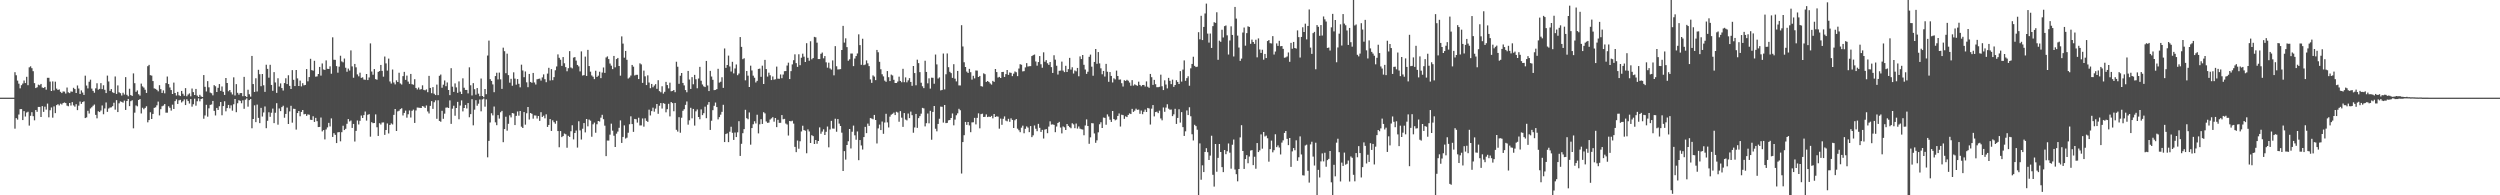 <svg xmlns="http://www.w3.org/2000/svg" width="1920" height="150"><path d="M0 75.000h1v1.000H0zM1 75.000h1v1.000H1zM2 75.000h1v1.000H2zM3 75.000h1v1.000H3zM4 75.000h1v1.000H4zM5 75.000h1v1.000H5zM6 75.000h1v1.000H6zM7 75.000h1v1.000H7zM8 75.000h1v1.000H8zM9 75.000h1v1.000H9zM10 75.000h1v1.000H10zM11 55.441h1v43.364H11zM12 57.789h1v32.930H12zM13 61.890h1v29.987H13zM14 64.279h1v23.683H14zM15 67.831h1v15.999H15zM16 65.453h1v18.299H16zM17 64.170h1v28.066H17zM18 61.838h1v23.494H18zM19 63.811h1v25.690H19zM20 58.999h1v27.424H20zM21 65.422h1v20.371H21zM22 51.699h1v44.785H22zM23 50.964h1v37.980H23zM24 52.367h1v33.797H24zM25 54.684h1v34.543H25zM26 63.846h1v28.593H26zM27 67.630h1v16.830H27zM28 67.040h1v18.800H28zM29 65.006h1v17.130H29zM30 65.498h1v16.615H30zM31 64.442h1v25.431H31zM32 67.226h1v14.283H32zM33 67.608h1v18.296H33zM34 66.786h1v15.132H34zM35 68.861h1v15.310H35zM36 59.771h1v19.774H36zM37 59.769h1v30.320H37zM38 62.672h1v22.023H38zM39 69.884h1v12.674H39zM40 62.506h1v27.886H40zM41 69.406h1v12.319H41zM42 62.730h1v24.160H42zM43 68.027h1v12.702H43zM44 69.047h1v10.965H44zM45 68.649h1v12.362H45zM46 70.514h1v9.105H46zM47 71.493h1v8.809H47zM48 70.265h1v8.871H48zM49 70.334h1v8.379H49zM50 71.816h1v7.359H50zM51 67.228h1v13.925H51zM52 70.923h1v10.702H52zM53 71.533h1v7.579H53zM54 70.260h1v10.784H54zM55 70.467h1v7.985H55zM56 67.429h1v13.536H56zM57 68.420h1v13.519H57zM58 71.444h1v8.556H58zM59 65.628h1v18.952H59zM60 67.998h1v13.146H60zM61 72.144h1v5.813H61zM62 69.444h1v10.305H62zM63 71.086h1v7.290H63zM64 72.894h1v4.906H64zM65 58.127h1v32.544H65zM66 65.670h1v24.485H66zM67 67.894h1v17.197H67zM68 62.791h1v24.383H68zM69 61.161h1v22.150H69zM70 68.037h1v14.360H70zM71 69.800h1v11.396H71zM72 71.202h1v9.063H72zM73 67.820h1v20.417H73zM74 63.967h1v26.889H74zM75 68.878h1v16.560H75zM76 68.245h1v17.815H76zM77 63.843h1v21.049H77zM78 68.452h1v12.524H78zM79 65.467h1v22.305H79zM80 68.980h1v14.297H80zM81 71.459h1v7.251H81zM82 58.037h1v27.861H82zM83 62.565h1v20.766H83zM84 69.809h1v12.846H84zM85 68.418h1v14.030H85zM86 70.843h1v10.720H86zM87 71.451h1v7.444H87zM88 58.742h1v25.469H88zM89 72.141h1v4.778H89zM90 65.566h1v20.497H90zM91 70.901h1v8.453H91zM92 71.579h1v6.302H92zM93 73.388h1v4.827H93zM94 71.221h1v7.630H94zM95 72.576h1v4.689H95zM96 59.221h1v25.217H96zM97 72.822h1v4.724H97zM98 73.928h1v2.065H98zM99 68.155h1v13.334H99zM100 73.008h1v4.714H100zM101 73.675h1v3.347H101zM102 56.390h1v42.148H102zM103 63.913h1v22.630H103zM104 70.508h1v10.470H104zM105 69.415h1v12.233H105zM106 72.384h1v4.419H106zM107 73.408h1v2.662H107zM108 64.187h1v22.943H108zM109 66.329h1v16.426H109zM110 67.276h1v16.663H110zM111 68.899h1v13.949H111zM112 71.367h1v10.260H112zM113 50.848h1v43.088H113zM114 49.814h1v42.379H114zM115 57.743h1v28.469H115zM116 58.056h1v33.335H116zM117 62.242h1v25.257H117zM118 67.871h1v14.962H118zM119 68.247h1v14.180H119zM120 69.002h1v11.869H120zM121 70.140h1v7.907H121zM122 65.419h1v23.184H122zM123 68.457h1v15.409H123zM124 71.369h1v10.225H124zM125 69.439h1v11.678H125zM126 71.702h1v8.217H126zM127 63.840h1v22.703H127zM128 58.798h1v27.713H128zM129 64.575h1v17.025H129zM130 67.153h1v15.650H130zM131 69.181h1v15.754H131zM132 72.186h1v8.206H132zM133 63.413h1v20.276H133zM134 71.414h1v6.240H134zM135 73.360h1v2.946H135zM136 70.568h1v9.243H136zM137 73.171h1v3.877H137zM138 73.771h1v2.875H138zM139 69.824h1v8.853H139zM140 71.989h1v5.765H140zM141 73.547h1v2.794H141zM142 67.710h1v12.993H142zM143 73.908h1v2.339H143zM144 72.611h1v5.025H144zM145 71.705h1v7.822H145zM146 73.994h1v2.111H146zM147 68.003h1v13.916H147zM148 70.768h1v9.305H148zM149 72.966h1v2.831H149zM150 68.282h1v12.867H150zM151 73.446h1v4.305H151zM152 74.508h1v1.000H152zM153 72.801h1v5.004H153zM154 74.083h1v1.952H154zM155 74.490h1v1.072H155zM156 57.641h1v33.542H156zM157 66.686h1v21.968H157zM158 70.270h1v10.194H158zM159 62.318h1v27.266H159zM160 67.087h1v16.089H160zM161 71.095h1v9.465H161zM162 71.616h1v8.595H162zM163 73.197h1v4.314H163zM164 65.359h1v19.792H164zM165 66.238h1v22.457H165zM166 70.647h1v12.243H166zM167 67.408h1v16.997H167zM168 64.558h1v17.065H168zM169 69.780h1v8.564H169zM170 66.382h1v22.154H170zM171 70.520h1v10.942H171zM172 72.899h1v4.877H172zM173 59.916h1v25.562H173zM174 63.755h1v19.222H174zM175 70.111h1v10.492H175zM176 69.128h1v14.075H176zM177 70.892h1v10.023H177zM178 72.566h1v12.431H178zM179 59.404h1v20.692H179zM180 73.296h1v2.740H180zM181 64.619h1v21.525H181zM182 71.263h1v8.057H182zM183 72.724h1v4.233H183zM184 71.456h1v6.034H184zM185 71.477h1v7.832H185zM186 73.878h1v3.161H186zM187 59.057h1v24.480H187zM188 73.768h1v2.764H188zM189 74.563h1v1.000H189zM190 68.914h1v12.997H190zM191 72.378h1v4.520H191zM192 74.179h1v1.921H192zM193 42.978h1v55.514H193zM194 64.574h1v26.806H194zM195 70.614h1v10.258H195zM196 60.090h1v33.721H196zM197 70.245h1v10.111H197zM198 53.628h1v36.913H198zM199 56.983h1v37.607H199zM200 66.218h1v16.613H200zM201 56.825h1v32.656H201zM202 65.483h1v20.915H202zM203 70.570h1v11.216H203zM204 49.736h1v48.700H204zM205 52.887h1v39.864H205zM206 59.628h1v26.599H206zM207 49.754h1v39.965H207zM208 65.254h1v21.302H208zM209 69.715h1v13.695H209zM210 55.403h1v39.160H210zM211 63.353h1v23.209H211zM212 71.337h1v7.930H212zM213 60.121h1v35.631H213zM214 66.477h1v16.823H214zM215 64.047h1v21.314H215zM216 67.658h1v14.609H216zM217 69.546h1v11.640H217zM218 63.793h1v26.627H218zM219 60.109h1v27.413H219zM220 64.586h1v18.028H220zM221 57.807h1v37.409H221zM222 65.932h1v19.614H222zM223 68.362h1v12.918H223zM224 53.870h1v40.351H224zM225 61.293h1v22.231H225zM226 66.105h1v17.547H226zM227 53.752h1v45.777H227zM228 60.219h1v26.629H228zM229 66.045h1v19.205H229zM230 61.879h1v27.425H230zM231 66.363h1v19.596H231zM232 63.874h1v20.598H232zM233 65.539h1v22.266H233zM234 65.206h1v22.320H234zM235 53.041h1v35.940H235zM236 62.485h1v25.379H236zM237 59.174h1v28.963H237zM238 45.184h1v46.747H238zM239 53.880h1v38.262H239zM240 54.289h1v34.995H240zM241 46.679h1v46.948H241zM242 58.873h1v31.639H242zM243 58.655h1v34.414H243zM244 56.839h1v40.765H244zM245 51.392h1v46.086H245zM246 58.052h1v32.228H246zM247 48.754h1v52.163H247zM248 53.333h1v46.546H248zM249 53.698h1v53.383H249zM250 46.390h1v53.065H250zM251 52.852h1v45.003H251zM252 52.973h1v41.389H252zM253 50.925h1v46.213H253zM254 56.640h1v34.308H254zM255 28.656h1v76.484H255zM256 45.869h1v56.442H256zM257 45.976h1v57.619H257zM258 50.791h1v59.086H258zM259 55.819h1v45.809H259zM260 51.183h1v50.260H260zM261 42.810h1v65.725H261zM262 47.131h1v54.411H262zM263 47.896h1v48.685H263zM264 44.939h1v54.975H264zM265 52.026h1v46.873H265zM266 55.094h1v39.981H266zM267 52.699h1v38.734H267zM268 54.162h1v39.130H268zM269 38.698h1v53.891H269zM270 50.999h1v47.255H270zM271 59.725h1v35.456H271zM272 49.077h1v59.625H272zM273 51.727h1v48.777H273zM274 57.156h1v35.367H274zM275 58.628h1v36.948H275zM276 55.797h1v36.983H276zM277 59.822h1v28.933H277zM278 59.399h1v31.237H278zM279 61.070h1v27.357H279zM280 61.311h1v24.344H280zM281 56.847h1v35.793H281zM282 61.511h1v26.631H282zM283 59.489h1v28.145H283zM284 33.316h1v71.629H284zM285 54.963h1v38.895H285zM286 57.403h1v37.239H286zM287 53.043h1v41.434H287zM288 60.787h1v27.051H288zM289 61.258h1v36.467H289zM290 55.206h1v49.214H290zM291 54.556h1v40.073H291zM292 49.872h1v45.777H292zM293 54.432h1v39.661H293zM294 58.905h1v35.097H294zM295 43.403h1v60.192H295zM296 48.697h1v51.128H296zM297 54.197h1v40.627H297zM298 45.009h1v57.472H298zM299 62.561h1v33.461H299zM300 64.149h1v30.599H300zM301 53.375h1v42.207H301zM302 63.319h1v24.885H302zM303 64.815h1v18.877H303zM304 61.710h1v38.918H304zM305 63.000h1v22.548H305zM306 55.847h1v29.188H306zM307 64.118h1v19.688H307zM308 64.914h1v18.215H308zM309 58.468h1v30.203H309zM310 55.173h1v31.584H310zM311 61.315h1v23.642H311zM312 58.064h1v32.324H312zM313 62.650h1v25.096H313zM314 64.406h1v20.452H314zM315 56.770h1v33.491H315zM316 64.648h1v20.448H316zM317 65.084h1v19.082H317zM318 60.826h1v33.609H318zM319 67.554h1v17.291H319zM320 68.686h1v13.916H320zM321 67.227h1v15.454H321zM322 68.818h1v14.039H322zM323 68.430h1v14.529H323zM324 65.548h1v15.911H324zM325 69.043h1v12.808H325zM326 69.372h1v13.535H326zM327 68.659h1v12.356H327zM328 70.799h1v14.800H328zM329 58.256h1v28.883H329zM330 67.545h1v13.747H330zM331 71.571h1v6.082H331zM332 66.902h1v16.730H332zM333 71.995h1v6.532H333zM334 73.004h1v4.049H334zM335 64.959h1v26.302H335zM336 73.069h1v3.914H336zM337 58.205h1v34.651H337zM338 57.241h1v36.231H338zM339 67.362h1v17.714H339zM340 65.019h1v26.214H340zM341 61.796h1v25.494H341zM342 66.176h1v16.530H342zM343 63.352h1v19.110H343zM344 69.130h1v13.839H344zM345 73.070h1v4.043H345zM346 52.373h1v42.766H346zM347 66.550h1v16.913H347zM348 70.570h1v10.620H348zM349 64.072h1v24.806H349zM350 67.107h1v15.829H350zM351 71.283h1v6.973H351zM352 62.518h1v29.091H352zM353 70.425h1v10.630H353zM354 72.204h1v4.906H354zM355 60.150h1v25.381H355zM356 67.376h1v15.577H356zM357 69.050h1v11.558H357zM358 69.057h1v14.245H358zM359 71.748h1v7.425H359zM360 51.688h1v38.350H360zM361 65.481h1v22.148H361zM362 73.302h1v2.865H362zM363 63.861h1v32.399H363zM364 68.501h1v15.705H364zM365 72.723h1v4.235H365zM366 67.620h1v13.569H366zM367 71.916h1v7.678H367zM368 73.877h1v2.554H368zM369 60.296h1v25.231H369zM370 73.716h1v2.600H370zM371 74.664h1v1.000H371zM372 68.341h1v13.586H372zM373 72.323h1v4.034H373zM374 42.632h1v78.186H374zM375 31.169h1v76.998H375zM376 60.816h1v33.246H376zM377 62.134h1v24.865H377zM378 64.803h1v23.814H378zM379 70.803h1v10.992H379zM380 58.419h1v35.528H380zM381 55.872h1v40.272H381zM382 60.986h1v27.442H382zM383 55.742h1v35.353H383zM384 60.914h1v25.327H384zM385 68.259h1v16.885H385zM386 36.606h1v72.623H386zM387 39.319h1v59.810H387zM388 56.231h1v33.442H388zM389 41.242h1v59.104H389zM390 57.697h1v37.379H390zM391 63.490h1v25.069H391zM392 60.526h1v29.619H392zM393 65.858h1v20.927H393zM394 55.561h1v31.559H394zM395 60.354h1v35.709H395zM396 65.037h1v23.948H396zM397 60.746h1v24.856H397zM398 64.357h1v24.456H398zM399 67.077h1v18.150H399zM400 49.674h1v47.618H400zM401 54.110h1v44.190H401zM402 59.312h1v26.774H402zM403 54.868h1v40.871H403zM404 63.240h1v23.766H404zM405 66.983h1v15.206H405zM406 56.761h1v35.030H406zM407 62.927h1v23.855H407zM408 63.595h1v23.802H408zM409 56.001h1v35.152H409zM410 63.311h1v25.324H410zM411 64.944h1v23.776H411zM412 60.875h1v30.152H412zM413 60.553h1v28.531H413zM414 60.364h1v32.474H414zM415 61.880h1v24.300H415zM416 59.457h1v30.361H416zM417 57.128h1v31.715H417zM418 60.824h1v30.063H418zM419 63.144h1v24.686H419zM420 56.536h1v40.974H420zM421 52.065h1v43.895H421zM422 61.807h1v29.650H422zM423 53.115h1v47.431H423zM424 61.603h1v30.794H424zM425 59.217h1v34.639H425zM426 53.940h1v41.104H426zM427 51.040h1v41.740H427zM428 41.778h1v58.873H428zM429 44.376h1v68.709H429zM430 45.860h1v54.823H430zM431 50.582h1v54.733H431zM432 43.832h1v60.657H432zM433 48.565h1v54.007H433zM434 51.562h1v51.548H434zM435 54.726h1v58.734H435zM436 52.400h1v51.890H436zM437 39.255h1v65.922H437zM438 51.793h1v49.027H438zM439 52.525h1v43.692H439zM440 44.215h1v62.847H440zM441 43.803h1v58.333H441zM442 46.529h1v53.732H442zM443 49.877h1v63.468H443zM444 51.011h1v42.146H444zM445 54.819h1v45.303H445zM446 39.481h1v67.693H446zM447 57.991h1v40.853H447zM448 57.714h1v36.821H448zM449 43.462h1v58.237H449zM450 58.317h1v33.085H450zM451 38.308h1v58.706H451zM452 50.755h1v41.076H452zM453 55.050h1v37.621H453zM454 57.942h1v47.079H454zM455 58.921h1v36.545H455zM456 60.764h1v33.418H456zM457 54.327h1v47.621H457zM458 59.091h1v36.359H458zM459 58.103h1v34.838H459zM460 55.100h1v38.258H460zM461 60.030h1v30.320H461zM462 55.709h1v32.434H462zM463 51.831h1v39.730H463zM464 55.957h1v40.540H464zM465 44.145h1v75.787H465zM466 43.320h1v64.585H466zM467 45.384h1v62.615H467zM468 48.789h1v54.634H468zM469 50.416h1v44.544H469zM470 53.103h1v47.266H470zM471 42.967h1v61.259H471zM472 51.707h1v61.206H472zM473 45.350h1v57.281H473zM474 44.468h1v56.612H474zM475 50.706h1v47.452H475zM476 58.104h1v34.382H476zM477 27.946h1v81.839H477zM478 33.487h1v71.682H478zM479 44.304h1v52.009H479zM480 39.139h1v67.278H480zM481 45.938h1v59.792H481zM482 60.334h1v41.586H482zM483 59.473h1v35.954H483zM484 58.006h1v31.318H484zM485 49.856h1v45.423H485zM486 51.220h1v50.038H486zM487 57.948h1v33.409H487zM488 57.459h1v34.158H488zM489 57.425h1v36.739H489zM490 60.732h1v29.671H490zM491 48.658h1v47.701H491zM492 49.447h1v46.876H492zM493 63.630h1v27.329H493zM494 54.200h1v43.059H494zM495 58.645h1v32.214H495zM496 65.348h1v27.495H496zM497 57.851h1v35.745H497zM498 63.372h1v20.878H498zM499 67.759h1v20.943H499zM500 64.450h1v20.877H500zM501 67.020h1v15.671H501zM502 65.710h1v20.052H502zM503 64.636h1v18.787H503zM504 68.214h1v11.677H504zM505 61.584h1v25.806H505zM506 69.981h1v11.200H506zM507 70.862h1v8.285H507zM508 66.272h1v17.073H508zM509 71.883h1v7.300H509zM510 70.521h1v9.183H510zM511 62.876h1v23.413H511zM512 65.317h1v18.555H512zM513 67.912h1v11.783H513zM514 63.478h1v25.898H514zM515 70.113h1v8.252H515zM516 69.816h1v9.371H516zM517 69.131h1v16.306H517zM518 70.828h1v8.243H518zM519 47.400h1v52.293H519zM520 51.237h1v49.836H520zM521 64.377h1v25.650H521zM522 58.163h1v43.757H522zM523 56.066h1v34.336H523zM524 63.708h1v21.410H524zM525 65.601h1v18.283H525zM526 69.186h1v11.375H526zM527 70.857h1v7.049H527zM528 54.468h1v41.256H528zM529 61.081h1v31.343H529zM530 68.311h1v14.458H530zM531 59.248h1v31.656H531zM532 64.711h1v18.964H532zM533 57.475h1v38.969H533zM534 60.872h1v24.618H534zM535 67.813h1v16.232H535zM536 60.307h1v29.547H536zM537 51.341h1v40.247H537zM538 62.024h1v21.994H538zM539 64.864h1v23.553H539zM540 66.323h1v20.615H540zM541 66.892h1v15.045H541zM542 46.795h1v43.985H542zM543 65.627h1v14.802H543zM544 69.919h1v8.477H544zM545 54.449h1v45.356H545zM546 58.801h1v33.913H546zM547 61.285h1v23.344H547zM548 69.208h1v12.058H548zM549 69.083h1v9.639H549zM550 68.452h1v13.784H550zM551 52.841h1v38.840H551zM552 63.433h1v26.543H552zM553 62.769h1v25.307H553zM554 59.354h1v26.534H554zM555 67.467h1v13.016H555zM556 37.219h1v71.865H556zM557 52.146h1v50.794H557zM558 49.918h1v52.459H558zM559 42.704h1v66.454H559zM560 51.068h1v50.102H560zM561 54.921h1v42.431H561zM562 47.488h1v54.482H562zM563 56.352h1v51.112H563zM564 52.594h1v49.177H564zM565 49.489h1v55.792H565zM566 57.763h1v43.848H566zM567 56.492h1v36.602H567zM568 28.465h1v91.275H568zM569 35.975h1v74.487H569zM570 45.450h1v56.850H570zM571 44.733h1v54.447H571zM572 61.695h1v22.634H572zM573 54.545h1v36.257H573zM574 58.138h1v33.463H574zM575 66.807h1v19.574H575zM576 50.458h1v60.661H576zM577 54.102h1v44.251H577zM578 58.120h1v37.322H578zM579 59.696h1v33.436H579zM580 63.340h1v31.479H580zM581 62.096h1v26.039H581zM582 52.923h1v49.522H582zM583 52.694h1v42.815H583zM584 58.982h1v32.567H584zM585 50.424h1v44.754H585zM586 64.519h1v21.641H586zM587 46.001h1v41.077H587zM588 53.023h1v40.271H588zM589 58.825h1v35.558H589zM590 55.808h1v38.326H590zM591 57.788h1v34.031H591zM592 61.479h1v29.457H592zM593 58.721h1v31.266H593zM594 61.203h1v32.258H594zM595 60.886h1v29.719H595zM596 51.148h1v46.485H596zM597 60.399h1v31.614H597zM598 60.537h1v33.808H598zM599 57.167h1v37.127H599zM600 60.070h1v28.324H600zM601 57.263h1v34.343H601zM602 54.685h1v36.584H602zM603 54.602h1v40.257H603zM604 50.330h1v45.334H604zM605 48.145h1v55.947H605zM606 60.698h1v32.208H606zM607 54.632h1v38.564H607zM608 49.461h1v43.245H608zM609 46.245h1v48.662H609zM610 41.749h1v71.069H610zM611 48.464h1v68.399H611zM612 51.331h1v56.575H612zM613 41.684h1v72.562H613zM614 50.089h1v58.405H614zM615 44.344h1v56.599H615zM616 41.200h1v55.377H616zM617 43.534h1v56.355H617zM618 47.603h1v52.824H618zM619 33.188h1v84.512H619zM620 44.406h1v54.960H620zM621 46.620h1v54.356H621zM622 31.696h1v78.149H622zM623 45.570h1v58.241H623zM624 44.577h1v59.965H624zM625 28.334h1v82.261H625zM626 28.682h1v78.830H626zM627 32.773h1v77.601H627zM628 45.355h1v62.938H628zM629 45.371h1v52.479H629zM630 41.315h1v61.392H630zM631 40.319h1v60.741H631zM632 44.819h1v54.531H632zM633 43.077h1v60.584H633zM634 47.859h1v53.387H634zM635 51.947h1v45.247H635zM636 48.110h1v65.041H636zM637 52.592h1v46.824H637zM638 53.454h1v39.396H638zM639 46.402h1v52.324H639zM640 57.858h1v40.963H640zM641 35.406h1v55.773H641zM642 50.897h1v50.260H642zM643 53.325h1v38.141H643zM644 53.250h1v41.683H644zM645 53.115h1v43.656H645zM646 38.404h1v63.479H646zM647 19.881h1v111.466H647zM648 32.718h1v83.363H648zM649 29.432h1v93.119H649zM650 36.222h1v75.138H650zM651 46.642h1v61.865H651zM652 45.572h1v53.478H652zM653 41.122h1v72.886H653zM654 41.095h1v60.065H654zM655 50.783h1v45.658H655zM656 44.972h1v58.965H656zM657 43.050h1v64.290H657zM658 41.059h1v59.927H658zM659 26.373h1v96.656H659zM660 34.659h1v72.915H660zM661 49.763h1v61.963H661zM662 29.760h1v85.077H662zM663 49.997h1v55.251H663zM664 49.562h1v47.887H664zM665 46.388h1v55.856H665zM666 48.653h1v46.280H666zM667 50.771h1v45.914H667zM668 61.003h1v29.664H668zM669 63.650h1v27.363H669zM670 57.895h1v33.709H670zM671 58.852h1v29.423H671zM672 61.537h1v30.619H672zM673 38.349h1v71.814H673zM674 40.154h1v58.454H674zM675 47.467h1v48.236H675zM676 53.217h1v46.677H676zM677 57.036h1v36.286H677zM678 58.659h1v44.095H678zM679 61.910h1v32.214H679zM680 62.815h1v24.578H680zM681 54.555h1v39.423H681zM682 59.265h1v38.626H682zM683 62.263h1v27.362H683zM684 57.282h1v30.764H684zM685 57.979h1v29.419H685zM686 61.270h1v25.190H686zM687 63.723h1v24.626H687zM688 63.742h1v22.110H688zM689 62.619h1v23.803H689zM690 58.873h1v34.624H690zM691 62.145h1v23.198H691zM692 63.178h1v27.214H692zM693 52.834h1v44.598H693zM694 63.106h1v23.724H694zM695 59.419h1v32.378H695zM696 63.234h1v29.239H696zM697 61.710h1v25.489H697zM698 59.999h1v30.719H698zM699 62.950h1v22.767H699zM700 65.908h1v22.577H700zM701 50.673h1v51.278H701zM702 56.094h1v41.818H702zM703 65.470h1v22.044H703zM704 45.832h1v52.390H704zM705 48.475h1v42.250H705zM706 55.416h1v33.789H706zM707 63.554h1v23.723H707zM708 66.257h1v16.579H708zM709 67.692h1v15.540H709zM710 46.655h1v50.400H710zM711 55.245h1v39.354H711zM712 63.984h1v23.220H712zM713 60.144h1v34.561H713zM714 68.053h1v17.048H714zM715 59.636h1v47.665H715zM716 59.771h1v26.203H716zM717 64.328h1v17.082H717zM718 41.904h1v56.989H718zM719 49.468h1v51.416H719zM720 60.321h1v34.865H720zM721 59.448h1v31.753H721zM722 69.415h1v12.452H722zM723 69.050h1v12.997H723zM724 41.099h1v53.075H724zM725 68.683h1v11.975H725zM726 57.043h1v37.501H726zM727 41.041h1v53.299H727zM728 51.596h1v40.802H728zM729 55.133h1v37.043H729zM730 56.160h1v34.470H730zM731 59.781h1v27.342H731zM732 49.283h1v46.963H732zM733 60.398h1v31.466H733zM734 62.531h1v26.016H734zM735 54.455h1v32.561H735zM736 65.598h1v17.962H736zM737 65.630h1v19.075H737zM738 19.360h1v113.937H738zM739 35.669h1v73.427H739zM740 47.800h1v56.042H740zM741 51.471h1v42.164H741zM742 54.996h1v40.888H742zM743 56.001h1v37.686H743zM744 52.902h1v43.398H744zM745 55.428h1v46.113H745zM746 61.121h1v32.887H746zM747 58.194h1v35.701H747zM748 60.210h1v30.319H748zM749 54.133h1v41.418H749zM750 54.223h1v36.322H750zM751 59.122h1v27.912H751zM752 58.311h1v40.245H752zM753 66.169h1v21.473H753zM754 66.494h1v20.818H754zM755 56.330h1v33.504H755zM756 56.978h1v32.749H756zM757 62.914h1v24.964H757zM758 62.202h1v27.722H758zM759 62.923h1v26.616H759zM760 64.094h1v25.741H760zM761 64.951h1v24.015H761zM762 62.090h1v28.814H762zM763 62.891h1v24.652H763zM764 52.968h1v36.883H764zM765 55.360h1v33.967H765zM766 59.521h1v30.075H766zM767 59.042h1v39.795H767zM768 59.891h1v31.210H768zM769 55.277h1v40.563H769zM770 55.189h1v36.071H770zM771 59.105h1v30.302H771zM772 56.921h1v35.691H772zM773 53.777h1v39.402H773zM774 57.522h1v33.735H774zM775 55.636h1v37.898H775zM776 55.956h1v34.930H776zM777 58.481h1v33.604H777zM778 56.599h1v41.692H778zM779 54.890h1v37.480H779zM780 55.513h1v35.877H780zM781 58.470h1v40.359H781zM782 52.655h1v47.366H782zM783 49.319h1v52.213H783zM784 49.719h1v48.327H784zM785 54.822h1v41.707H785zM786 54.652h1v47.699H786zM787 51.748h1v47.187H787zM788 48.465h1v48.592H788zM789 51.119h1v46.896H789zM790 50.846h1v50.608H790zM791 50.767h1v46.037H791zM792 43.036h1v62.302H792zM793 42.326h1v61.623H793zM794 41.903h1v54.479H794zM795 47.226h1v51.617H795zM796 50.420h1v50.339H796zM797 47.647h1v47.492H797zM798 43.074h1v55.052H798zM799 49.379h1v51.943H799zM800 52.043h1v47.702H800zM801 40.210h1v66.194H801zM802 47.420h1v52.133H802zM803 46.176h1v52.949H803zM804 48.579h1v53.711H804zM805 49.793h1v47.421H805zM806 47.594h1v45.573H806zM807 51.581h1v44.093H807zM808 56.021h1v39.471H808zM809 42.438h1v53.455H809zM810 45.811h1v55.699H810zM811 50.462h1v46.719H811zM812 57.219h1v37.249H812zM813 54.356h1v39.255H813zM814 54.242h1v43.729H814zM815 47.301h1v55.162H815zM816 54.236h1v42.877H816zM817 55.378h1v42.438H817zM818 50.520h1v49.297H818zM819 55.292h1v39.924H819zM820 53.103h1v43.570H820zM821 44.462h1v53.218H821zM822 53.465h1v45.045H822zM823 51.684h1v42.965H823zM824 56.478h1v39.080H824zM825 54.114h1v44.335H825zM826 54.759h1v40.132H826zM827 52.197h1v46.559H827zM828 58.563h1v38.570H828zM829 43.322h1v55.476H829zM830 45.371h1v53.889H830zM831 42.234h1v57.258H831zM832 49.785h1v54.083H832zM833 53.410h1v42.959H833zM834 56.728h1v34.987H834zM835 55.107h1v41.656H835zM836 43.610h1v66.839H836zM837 41.937h1v63.529H837zM838 51.206h1v43.383H838zM839 58.168h1v36.577H839zM840 47.541h1v54.948H840zM841 37.641h1v72.017H841zM842 48.982h1v58.770H842zM843 39.989h1v61.639H843zM844 48.690h1v46.751H844zM845 52.504h1v41.380H845zM846 57.042h1v41.248H846zM847 54.470h1v35.798H847zM848 58.775h1v31.765H848zM849 49.064h1v46.726H849zM850 55.101h1v32.758H850zM851 62.822h1v26.660H851zM852 55.331h1v36.606H852zM853 58.332h1v35.295H853zM854 63.313h1v21.950H854zM855 60.168h1v31.237H855zM856 60.990h1v31.414H856zM857 54.234h1v37.570H857zM858 58.380h1v30.651H858zM859 61.163h1v25.955H859zM860 61.008h1v36.167H860zM861 63.909h1v24.210H861zM862 66.434h1v22.000H862zM863 61.640h1v29.668H863zM864 62.160h1v27.198H864zM865 61.290h1v28.628H865zM866 62.024h1v26.260H866zM867 63.403h1v23.692H867zM868 65.856h1v21.728H868zM869 61.550h1v22.056H869zM870 65.744h1v20.195H870zM871 64.780h1v20.226H871zM872 65.386h1v18.065H872zM873 65.913h1v18.471H873zM874 62.701h1v21.485H874zM875 65.249h1v22.158H875zM876 66.257h1v18.644H876zM877 65.286h1v22.405H877zM878 65.241h1v20.621H878zM879 66.442h1v17.728H879zM880 62.519h1v23.478H880zM881 66.624h1v16.244H881zM882 67.442h1v15.862H882zM883 56.776h1v38.869H883zM884 59.305h1v24.167H884zM885 65.172h1v15.503H885zM886 61.337h1v28.082H886zM887 64.671h1v21.412H887zM888 66.960h1v18.790H888zM889 66.960h1v19.947H889zM890 66.688h1v18.328H890zM891 57.360h1v33.640H891zM892 66.269h1v26.165H892zM893 69.175h1v13.336H893zM894 61.681h1v24.163H894zM895 64.928h1v17.720H895zM896 67.906h1v12.182H896zM897 59.827h1v23.610H897zM898 62.073h1v22.195H898zM899 64.610h1v19.535H899zM900 61.203h1v28.010H900zM901 66.706h1v21.078H901zM902 65.298h1v18.266H902zM903 61.579h1v33.587H903zM904 62.911h1v27.671H904zM905 64.513h1v19.383H905zM906 54.615h1v39.536H906zM907 62.680h1v23.423H907zM908 53.445h1v44.192H908zM909 46.398h1v57.986H909zM910 62.080h1v38.780H910zM911 60.003h1v24.824H911zM912 58.563h1v29.800H912zM913 65.851h1v16.547H913zM914 52.470h1v36.809H914zM915 49.110h1v53.998H915zM916 43.596h1v64.297H916zM917 50.603h1v45.250H917zM918 51.531h1v45.352H918zM919 51.221h1v48.414H919zM920 24.705h1v125.286H920zM921 30.197h1v79.916H921zM922 12.112h1v125.938H922zM923 30.791h1v96.174H923zM924 20.703h1v111.441H924zM925 10.320h1v106.375H925zM926 2.752h1v111.087H926zM927 25.795h1v91.119H927zM928 32.725h1v90.154H928zM929 25.733h1v93.761H929zM930 36.796h1v67.429H930zM931 20.065h1v114.170H931zM932 17.033h1v126.292H932zM933 17.556h1v93.051H933zM934 9.429h1v122.473H934zM935 45.907h1v75.344H935zM936 31.211h1v79.363H936zM937 32.099h1v84.638H937zM938 22.845h1v105.537H938zM939 28.782h1v103.396H939zM940 20.069h1v95.144H940zM941 19.564h1v98.858H941zM942 27.128h1v89.035H942zM943 41.892h1v68.293H943zM944 31.089h1v86.177H944zM945 20.200h1v109.320H945zM946 26.839h1v84.336H946zM947 43.389h1v63.765H947zM948 5.300h1v124.881H948zM949 14.273h1v119.511H949zM950 27.348h1v111.924H950zM951 36.510h1v93.278H951zM952 46.732h1v58.812H952zM953 45.022h1v51.125H953zM954 25.001h1v90.981H954zM955 21.165h1v108.594H955zM956 35.058h1v87.109H956zM957 25.469h1v93.673H957zM958 20.203h1v105.190H958zM959 20.670h1v99.546H959zM960 33.614h1v82.014H960zM961 30.435h1v84.859H961zM962 32.242h1v94.558H962zM963 33.705h1v86.656H963zM964 30.534h1v99.049H964zM965 44.024h1v65.834H965zM966 29.505h1v87.306H966zM967 37.980h1v77.529H967zM968 40.648h1v62.595H968zM969 38.174h1v76.016H969zM970 45.819h1v55.568H970zM971 41.419h1v63.392H971zM972 44.588h1v59.554H972zM973 31.529h1v74.678H973zM974 30.754h1v93.416H974zM975 33.155h1v81.365H975zM976 33.391h1v74.570H976zM977 27.749h1v89.243H977zM978 41.892h1v73.444H978zM979 39.601h1v63.529H979zM980 33.317h1v79.658H980zM981 35.240h1v76.430H981zM982 31.355h1v81.967H982zM983 35.511h1v83.132H983zM984 35.344h1v74.173H984zM985 37.522h1v70.271H985zM986 44.315h1v57.768H986zM987 44.084h1v56.528H987zM988 43.358h1v63.311H988zM989 40.311h1v71.142H989zM990 47.448h1v58.556H990zM991 32.928h1v95.233H991zM992 37.404h1v78.892H992zM993 32.202h1v81.504H993zM994 36.857h1v78.548H994zM995 37.350h1v70.412H995zM996 23.333h1v100.182H996zM997 28.540h1v92.243H997zM998 44.172h1v60.587H998zM999 28.387h1v90.232H999zM1000 20.928h1v113.664H1000zM1001 24.594h1v110.230H1001zM1002 18.178h1v93.549H1002zM1003 30.254h1v80.875H1003zM1004 19.915h1v111.249H1004zM1005 7.266h1v132.960H1005zM1006 36.556h1v74.348H1006zM1007 41.380h1v67.467H1007zM1008 25.441h1v94.832H1008zM1009 24.471h1v102.649H1009zM1010 53.195h1v56.399H1010zM1011 19.265h1v130.726H1011zM1012 20.570h1v109.900H1012zM1013 27.520h1v108.787H1013zM1014 19.227h1v104.731H1014zM1015 27.295h1v90.496H1015zM1016 12.643h1v111.326H1016zM1017 14.849h1v102.436H1017zM1018 16.523h1v111.510H1018zM1019 36.825h1v86.161H1019zM1020 36.484h1v85.510H1020zM1021 38.819h1v77.172H1021zM1022 21.003h1v119.034H1022zM1023 10.671h1v139.320H1023zM1024 24.089h1v102.469H1024zM1025 15.358h1v120.091H1025zM1026 47.799h1v61.763H1026zM1027 36.470h1v70.090H1027zM1028 25.847h1v91.051H1028zM1029 18.673h1v120.715H1029zM1030 34.967h1v89.892H1030zM1031 10.796h1v116.616H1031zM1032 18.148h1v99.061H1032zM1033 19.379h1v107.067H1033zM1034 23.394h1v102.418H1034zM1035 34.534h1v88.782H1035zM1036 21.450h1v117.980H1036zM1037 32.424h1v87.750H1037zM1038 35.843h1v85.331H1038zM1039 0.009h1v134.229H1039zM1040 19.535h1v119.741H1040zM1041 18.783h1v98.761H1041zM1042 42.075h1v78.684H1042zM1043 43.311h1v68.942H1043zM1044 41.148h1v76.421H1044zM1045 17.794h1v118.485H1045zM1046 22.693h1v105.654H1046zM1047 31.997h1v77.353H1047zM1048 15.256h1v96.770H1048zM1049 38.645h1v86.901H1049zM1050 44.923h1v73.916H1050zM1051 31.016h1v93.350H1051zM1052 37.163h1v72.789H1052zM1053 39.834h1v75.324H1053zM1054 41.180h1v69.346H1054zM1055 42.800h1v83.517H1055zM1056 49.410h1v63.237H1056zM1057 44.413h1v59.367H1057zM1058 34.339h1v65.524H1058zM1059 40.744h1v60.087H1059zM1060 51.035h1v47.576H1060zM1061 52.622h1v38.446H1061zM1062 57.311h1v37.863H1062zM1063 49.836h1v49.611H1063zM1064 57.690h1v40.352H1064zM1065 31.280h1v85.414H1065zM1066 39.536h1v65.146H1066zM1067 33.792h1v77.852H1067zM1068 36.940h1v57.909H1068zM1069 56.781h1v32.671H1069zM1070 51.331h1v42.200H1070zM1071 51.220h1v46.449H1071zM1072 53.258h1v39.860H1072zM1073 40.344h1v62.885H1073zM1074 54.184h1v58.040H1074zM1075 58.463h1v38.028H1075zM1076 43.759h1v61.449H1076zM1077 57.186h1v44.711H1077zM1078 58.929h1v37.570H1078zM1079 44.837h1v58.309H1079zM1080 51.404h1v42.025H1080zM1081 62.520h1v25.323H1081zM1082 26.711h1v100.908H1082zM1083 50.787h1v47.414H1083zM1084 50.599h1v37.083H1084zM1085 44.098h1v59.083H1085zM1086 51.367h1v45.537H1086zM1087 35.156h1v63.546H1087zM1088 53.655h1v44.848H1088zM1089 59.436h1v32.369H1089zM1090 43.323h1v63.983H1090zM1091 54.294h1v53.686H1091zM1092 57.405h1v37.821H1092zM1093 50.835h1v49.728H1093zM1094 45.410h1v51.458H1094zM1095 59.605h1v37.722H1095zM1096 41.247h1v63.762H1096zM1097 50.491h1v44.135H1097zM1098 62.670h1v21.854H1098zM1099 47.839h1v54.330H1099zM1100 49.285h1v44.863H1100zM1101 61.738h1v27.626H1101zM1102 10.856h1v139.136H1102zM1103 17.812h1v115.657H1103zM1104 42.531h1v78.990H1104zM1105 15.209h1v103.325H1105zM1106 32.998h1v92.773H1106zM1107 36.111h1v85.617H1107zM1108 40.706h1v77.015H1108zM1109 39.197h1v71.876H1109zM1110 35.100h1v84.211H1110zM1111 32.336h1v73.093H1111zM1112 38.105h1v72.400H1112zM1113 12.773h1v128.415H1113zM1114 24.247h1v117.609H1114zM1115 50.979h1v58.701H1115zM1116 39.078h1v75.821H1116zM1117 44.140h1v54.311H1117zM1118 42.223h1v57.481H1118zM1119 19.304h1v99.238H1119zM1120 20.762h1v104.447H1120zM1121 41.813h1v77.466H1121zM1122 22.800h1v94.497H1122zM1123 33.759h1v93.296H1123zM1124 41.080h1v71.219H1124zM1125 34.438h1v81.975H1125zM1126 29.907h1v82.008H1126zM1127 33.494h1v84.152H1127zM1128 35.108h1v64.558H1128zM1129 44.654h1v65.149H1129zM1130 12.317h1v118.088H1130zM1131 27.733h1v96.273H1131zM1132 41.290h1v64.248H1132zM1133 43.402h1v73.760H1133zM1134 51.661h1v65.644H1134zM1135 37.801h1v73.251H1135zM1136 18.625h1v102.869H1136zM1137 27.913h1v101.000H1137zM1138 31.618h1v86.899H1138zM1139 8.671h1v113.927H1139zM1140 34.485h1v90.074H1140zM1141 33.194h1v87.137H1141zM1142 19.500h1v99.363H1142zM1143 26.037h1v95.445H1143zM1144 29.308h1v90.118H1144zM1145 42.139h1v79.383H1145zM1146 34.312h1v90.577H1146zM1147 37.096h1v85.141H1147zM1148 35.939h1v79.154H1148zM1149 35.021h1v68.660H1149zM1150 40.643h1v72.838H1150zM1151 46.586h1v59.718H1151zM1152 45.939h1v60.182H1152zM1153 37.572h1v68.976H1153zM1154 34.164h1v83.294H1154zM1155 36.164h1v79.148H1155zM1156 38.356h1v71.370H1156zM1157 39.370h1v70.882H1157zM1158 35.196h1v95.753H1158zM1159 39.060h1v72.760H1159zM1160 41.030h1v72.228H1160zM1161 33.301h1v80.142H1161zM1162 40.491h1v76.823H1162zM1163 39.648h1v74.497H1163zM1164 42.191h1v67.360H1164zM1165 44.552h1v64.332H1165zM1166 40.066h1v64.803H1166zM1167 42.094h1v72.756H1167zM1168 46.969h1v54.735H1168zM1169 48.398h1v53.635H1169zM1170 48.277h1v57.023H1170zM1171 50.944h1v55.449H1171zM1172 45.383h1v49.685H1172zM1173 43.107h1v68.151H1173zM1174 44.580h1v58.599H1174zM1175 48.423h1v55.516H1175zM1176 48.786h1v50.950H1176zM1177 55.998h1v45.545H1177zM1178 40.165h1v65.954H1178zM1179 37.353h1v61.007H1179zM1180 42.864h1v59.082H1180zM1181 31.024h1v84.046H1181zM1182 13.526h1v117.220H1182zM1183 28.149h1v111.816H1183zM1184 29.443h1v91.729H1184zM1185 12.195h1v123.153H1185zM1186 13.130h1v118.551H1186zM1187 21.586h1v102.792H1187zM1188 35.720h1v79.319H1188zM1189 36.571h1v76.904H1189zM1190 21.089h1v94.441H1190zM1191 17.688h1v100.097H1191zM1192 37.774h1v112.217H1192zM1193 12.085h1v134.243H1193zM1194 25.423h1v113.857H1194zM1195 22.705h1v114.905H1195zM1196 27.451h1v97.012H1196zM1197 21.346h1v96.764H1197zM1198 19.458h1v108.663H1198zM1199 33.743h1v83.128H1199zM1200 36.837h1v81.794H1200zM1201 20.471h1v100.192H1201zM1202 26.076h1v94.427H1202zM1203 41.989h1v63.379H1203zM1204 12.306h1v132.342H1204zM1205 4.358h1v118.422H1205zM1206 23.888h1v84.911H1206zM1207 39.204h1v77.543H1207zM1208 42.362h1v61.675H1208zM1209 31.149h1v96.148H1209zM1210 5.767h1v119.482H1210zM1211 23.873h1v99.444H1211zM1212 24.801h1v104.446H1212zM1213 9.043h1v105.875H1213zM1214 33.690h1v78.933H1214zM1215 39.215h1v83.586H1215zM1216 35.226h1v81.121H1216zM1217 32.747h1v93.515H1217zM1218 31.996h1v82.308H1218zM1219 31.458h1v85.899H1219zM1220 35.947h1v71.625H1220zM1221 20.587h1v119.799H1221zM1222 15.079h1v101.559H1222zM1223 24.286h1v89.506H1223zM1224 37.254h1v87.393H1224zM1225 48.429h1v52.002H1225zM1226 32.712h1v92.740H1226zM1227 29.610h1v98.049H1227zM1228 16.783h1v108.252H1228zM1229 28.580h1v86.354H1229zM1230 22.709h1v90.260H1230zM1231 37.705h1v83.724H1231zM1232 34.139h1v84.663H1232zM1233 47.353h1v72.748H1233zM1234 39.335h1v84.891H1234zM1235 34.137h1v70.805H1235zM1236 49.910h1v67.474H1236zM1237 45.073h1v59.956H1237zM1238 45.472h1v62.423H1238zM1239 48.301h1v55.477H1239zM1240 37.657h1v60.595H1240zM1241 47.011h1v45.305H1241zM1242 54.566h1v32.764H1242zM1243 59.959h1v27.318H1243zM1244 49.131h1v45.166H1244zM1245 56.623h1v37.005H1245zM1246 50.613h1v42.963H1246zM1247 48.770h1v56.185H1247zM1248 54.185h1v36.915H1248zM1249 40.832h1v63.871H1249zM1250 54.330h1v38.804H1250zM1251 60.122h1v27.937H1251zM1252 50.153h1v45.043H1252zM1253 55.131h1v36.612H1253zM1254 57.711h1v32.672H1254zM1255 57.250h1v40.059H1255zM1256 59.563h1v28.897H1256zM1257 62.883h1v23.044H1257zM1258 50.718h1v42.798H1258zM1259 62.081h1v25.478H1259zM1260 61.807h1v24.852H1260zM1261 62.100h1v31.041H1261zM1262 64.398h1v23.799H1262zM1263 65.360h1v23.086H1263zM1264 47.872h1v48.402H1264zM1265 53.915h1v37.188H1265zM1266 52.317h1v34.473H1266zM1267 57.147h1v37.399H1267zM1268 56.796h1v35.422H1268zM1269 47.981h1v54.343H1269zM1270 60.664h1v27.725H1270zM1271 59.311h1v29.154H1271zM1272 37.637h1v60.850H1272zM1273 43.871h1v54.062H1273zM1274 50.618h1v54.249H1274zM1275 50.760h1v47.653H1275zM1276 45.923h1v42.642H1276zM1277 57.403h1v37.735H1277zM1278 39.514h1v58.664H1278zM1279 50.034h1v43.934H1279zM1280 62.037h1v28.217H1280zM1281 55.451h1v47.837H1281zM1282 56.782h1v32.427H1282zM1283 0.009h1v146.046H1283zM1284 20.876h1v127.954H1284zM1285 13.281h1v99.509H1285zM1286 10.989h1v123.541H1286zM1287 38.765h1v88.467H1287zM1288 35.200h1v103.423H1288zM1289 17.759h1v105.133H1289zM1290 40.391h1v75.241H1290zM1291 28.438h1v89.697H1291zM1292 29.608h1v86.528H1292zM1293 35.936h1v84.786H1293zM1294 38.915h1v68.280H1294zM1295 19.093h1v118.619H1295zM1296 20.032h1v92.878H1296zM1297 49.184h1v56.938H1297zM1298 15.092h1v109.747H1298zM1299 36.822h1v72.111H1299zM1300 20.954h1v98.150H1300zM1301 39.107h1v80.159H1301zM1302 29.634h1v97.577H1302zM1303 24.233h1v107.675H1303zM1304 24.068h1v91.781H1304zM1305 41.575h1v82.443H1305zM1306 28.632h1v87.748H1306zM1307 38.332h1v77.695H1307zM1308 33.504h1v78.808H1308zM1309 31.261h1v85.963H1309zM1310 16.546h1v104.423H1310zM1311 26.035h1v86.538H1311zM1312 14.056h1v115.259H1312zM1313 17.570h1v117.861H1313zM1314 27.732h1v88.888H1314zM1315 43.565h1v87.443H1315zM1316 54.246h1v46.171H1316zM1317 39.151h1v79.821H1317zM1318 24.841h1v99.265H1318zM1319 24.185h1v109.628H1319zM1320 28.654h1v102.390H1320zM1321 26.788h1v98.821H1321zM1322 24.908h1v107.556H1322zM1323 21.869h1v106.825H1323zM1324 21.326h1v100.829H1324zM1325 22.113h1v99.602H1325zM1326 22.706h1v105.021H1326zM1327 27.924h1v94.534H1327zM1328 33.846h1v83.237H1328zM1329 27.517h1v95.372H1329zM1330 16.753h1v98.386H1330zM1331 31.686h1v81.682H1331zM1332 29.136h1v93.494H1332zM1333 38.576h1v76.434H1333zM1334 43.984h1v67.543H1334zM1335 32.388h1v82.501H1335zM1336 40.658h1v67.700H1336zM1337 26.914h1v107.680H1337zM1338 32.987h1v97.438H1338zM1339 24.465h1v98.309H1339zM1340 26.815h1v104.326H1340zM1341 29.295h1v90.640H1341zM1342 26.302h1v87.879H1342zM1343 35.879h1v86.944H1343zM1344 23.958h1v95.115H1344zM1345 38.967h1v70.633H1345zM1346 25.648h1v90.749H1346zM1347 44.886h1v69.294H1347zM1348 38.291h1v73.800H1348zM1349 30.485h1v104.534H1349zM1350 37.171h1v73.866H1350zM1351 35.406h1v76.705H1351zM1352 41.741h1v66.715H1352zM1353 45.999h1v68.610H1353zM1354 41.185h1v67.034H1354zM1355 11.199h1v115.578H1355zM1356 35.995h1v92.967H1356zM1357 35.869h1v86.963H1357zM1358 32.172h1v76.816H1358zM1359 41.829h1v66.315H1359zM1360 11.817h1v108.238H1360zM1361 41.295h1v78.445H1361zM1362 42.495h1v68.073H1362zM1363 11.214h1v117.739H1363zM1364 22.683h1v120.502H1364zM1365 18.818h1v105.333H1365zM1366 16.079h1v107.151H1366zM1367 23.372h1v93.839H1367zM1368 21.770h1v112.812H1368zM1369 11.528h1v131.587H1369zM1370 41.980h1v73.354H1370zM1371 36.703h1v71.978H1371zM1372 21.336h1v83.867H1372zM1373 40.368h1v64.147H1373zM1374 19.454h1v130.537H1374zM1375 6.638h1v143.354H1375zM1376 18.249h1v111.062H1376zM1377 13.432h1v118.707H1377zM1378 23.229h1v99.216H1378zM1379 33.284h1v95.725H1379zM1380 9.596h1v115.939H1380zM1381 13.365h1v120.274H1381zM1382 19.260h1v106.695H1382zM1383 19.617h1v120.312H1383zM1384 46.084h1v74.424H1384zM1385 33.379h1v73.051H1385zM1386 7.306h1v142.685H1386zM1387 4.717h1v110.182H1387zM1388 34.644h1v95.186H1388zM1389 7.825h1v131.891H1389zM1390 38.721h1v73.328H1390zM1391 22.954h1v104.378H1391zM1392 27.519h1v99.425H1392zM1393 16.693h1v122.098H1393zM1394 22.467h1v112.516H1394zM1395 6.431h1v112.789H1395zM1396 22.562h1v102.834H1396zM1397 24.985h1v91.523H1397zM1398 31.007h1v90.241H1398zM1399 35.262h1v73.257H1399zM1400 22.583h1v98.822H1400zM1401 26.559h1v86.703H1401zM1402 27.695h1v86.310H1402zM1403 1.815h1v144.319H1403zM1404 15.947h1v114.860H1404zM1405 21.966h1v108.783H1405zM1406 44.644h1v77.410H1406zM1407 51.433h1v58.231H1407zM1408 36.571h1v73.332H1408zM1409 22.833h1v111.682H1409zM1410 26.061h1v104.222H1410zM1411 20.498h1v97.613H1411zM1412 24.160h1v90.880H1412zM1413 35.757h1v90.420H1413zM1414 37.730h1v81.243H1414zM1415 33.750h1v87.459H1415zM1416 37.820h1v67.492H1416zM1417 31.573h1v87.667H1417zM1418 32.081h1v95.595H1418zM1419 53.894h1v53.159H1419zM1420 45.088h1v64.748H1420zM1421 38.075h1v61.141H1421zM1422 53.424h1v47.178H1422zM1423 45.750h1v60.659H1423zM1424 50.225h1v42.834H1424zM1425 54.598h1v44.772H1425zM1426 51.977h1v40.637H1426zM1427 52.918h1v48.288H1427zM1428 34.323h1v77.135H1428zM1429 40.778h1v67.618H1429zM1430 38.686h1v61.110H1430zM1431 43.017h1v65.686H1431zM1432 54.415h1v37.556H1432zM1433 60.855h1v25.342H1433zM1434 45.690h1v50.678H1434zM1435 53.192h1v41.021H1435zM1436 53.283h1v40.161H1436zM1437 48.823h1v61.138H1437zM1438 55.941h1v46.669H1438zM1439 60.359h1v32.522H1439zM1440 48.006h1v54.762H1440zM1441 65.173h1v22.729H1441zM1442 60.632h1v34.523H1442zM1443 54.710h1v34.165H1443zM1444 56.400h1v31.527H1444zM1445 47.330h1v71.205H1445zM1446 33.396h1v72.509H1446zM1447 48.414h1v46.963H1447zM1448 53.088h1v44.599H1448zM1449 52.591h1v38.288H1449zM1450 58.334h1v33.609H1450zM1451 29.439h1v67.542H1451zM1452 59.297h1v36.733H1452zM1453 63.011h1v22.216H1453zM1454 46.072h1v50.894H1454zM1455 55.028h1v38.619H1455zM1456 62.407h1v27.964H1456zM1457 48.751h1v48.581H1457zM1458 57.553h1v38.096H1458zM1459 53.140h1v41.710H1459zM1460 50.541h1v52.815H1460zM1461 59.551h1v31.226H1461zM1462 62.696h1v34.615H1462zM1463 55.522h1v41.733H1463zM1464 61.745h1v23.973H1464zM1465 0.009h1v149.983H1465zM1466 8.135h1v141.856H1466zM1467 17.733h1v96.371H1467zM1468 17.771h1v108.635H1468zM1469 25.254h1v92.092H1469zM1470 31.506h1v81.698H1470zM1471 7.591h1v108.238H1471zM1472 26.582h1v98.804H1472zM1473 40.489h1v76.280H1473zM1474 47.567h1v84.929H1474zM1475 37.432h1v78.242H1475zM1476 38.465h1v75.204H1476zM1477 22.458h1v97.330H1477zM1478 16.347h1v100.278H1478zM1479 44.897h1v83.792H1479zM1480 29.826h1v76.113H1480zM1481 58.051h1v49.313H1481zM1482 16.358h1v120.593H1482zM1483 27.842h1v86.621H1483zM1484 27.438h1v88.418H1484zM1485 27.175h1v93.765H1485zM1486 35.100h1v83.712H1486zM1487 33.207h1v78.965H1487zM1488 29.169h1v88.411H1488zM1489 39.192h1v75.851H1489zM1490 39.007h1v73.066H1490zM1491 43.071h1v83.210H1491zM1492 32.710h1v77.497H1492zM1493 38.584h1v81.057H1493zM1494 26.741h1v97.822H1494zM1495 17.581h1v104.835H1495zM1496 35.853h1v96.152H1496zM1497 39.862h1v65.181H1497zM1498 46.390h1v61.319H1498zM1499 26.385h1v109.526H1499zM1500 28.703h1v89.993H1500zM1501 21.858h1v97.513H1501zM1502 29.020h1v101.520H1502zM1503 21.181h1v101.747H1503zM1504 17.445h1v91.647H1504zM1505 25.251h1v94.420H1505zM1506 29.706h1v93.739H1506zM1507 28.242h1v104.709H1507zM1508 35.233h1v85.648H1508zM1509 39.538h1v83.685H1509zM1510 31.977h1v84.139H1510zM1511 22.282h1v93.071H1511zM1512 30.317h1v81.342H1512zM1513 40.015h1v73.989H1513zM1514 41.575h1v68.312H1514zM1515 38.969h1v63.054H1515zM1516 41.401h1v64.982H1516zM1517 34.200h1v87.412H1517zM1518 30.596h1v81.037H1518zM1519 35.523h1v74.598H1519zM1520 40.963h1v68.729H1520zM1521 41.239h1v69.598H1521zM1522 33.170h1v85.882H1522zM1523 39.502h1v74.884H1523zM1524 37.174h1v83.276H1524zM1525 43.681h1v75.015H1525zM1526 38.481h1v78.971H1526zM1527 33.753h1v89.886H1527zM1528 38.686h1v69.716H1528zM1529 39.842h1v72.869H1529zM1530 43.829h1v63.207H1530zM1531 35.680h1v72.169H1531zM1532 42.304h1v68.293H1532zM1533 45.147h1v64.614H1533zM1534 43.854h1v65.102H1534zM1535 41.041h1v63.477H1535zM1536 38.880h1v80.820H1536zM1537 46.734h1v75.497H1537zM1538 46.739h1v68.915H1538zM1539 41.463h1v69.625H1539zM1540 44.153h1v61.641H1540zM1541 45.016h1v57.282H1541zM1542 48.316h1v66.201H1542zM1543 46.835h1v58.270H1543zM1544 46.424h1v58.929H1544zM1545 16.296h1v118.349H1545zM1546 18.521h1v115.201H1546zM1547 32.042h1v92.433H1547zM1548 25.864h1v87.859H1548zM1549 12.836h1v117.977H1549zM1550 23.918h1v108.306H1550zM1551 33.170h1v91.380H1551zM1552 32.126h1v83.052H1552zM1553 34.138h1v82.664H1553zM1554 36.734h1v70.504H1554zM1555 42.622h1v65.591H1555zM1556 26.099h1v118.426H1556zM1557 7.710h1v120.387H1557zM1558 27.729h1v109.530H1558zM1559 9.782h1v116.651H1559zM1560 24.569h1v106.946H1560zM1561 29.598h1v107.876H1561zM1562 23.009h1v97.984H1562zM1563 21.670h1v103.002H1563zM1564 33.248h1v97.784H1564zM1565 35.904h1v96.311H1565zM1566 33.412h1v93.704H1566zM1567 38.092h1v104.185H1567zM1568 13.286h1v134.087H1568zM1569 7.491h1v122.624H1569zM1570 25.283h1v89.600H1570zM1571 42.117h1v80.976H1571zM1572 53.736h1v55.499H1572zM1573 22.412h1v100.695H1573zM1574 16.240h1v108.966H1574zM1575 19.775h1v105.925H1575zM1576 21.534h1v102.467H1576zM1577 38.413h1v75.948H1577zM1578 36.357h1v91.577H1578zM1579 37.720h1v76.028H1579zM1580 32.570h1v76.528H1580zM1581 31.983h1v92.975H1581zM1582 35.590h1v90.725H1582zM1583 44.668h1v68.390H1583zM1584 40.799h1v86.643H1584zM1585 20.699h1v104.530H1585zM1586 24.456h1v89.597H1586zM1587 40.039h1v80.538H1587zM1588 54.566h1v54.035H1588zM1589 55.515h1v41.681H1589zM1590 22.800h1v106.087H1590zM1591 30.733h1v83.852H1591zM1592 33.220h1v86.244H1592zM1593 24.970h1v87.154H1593zM1594 37.202h1v86.237H1594zM1595 43.666h1v79.666H1595zM1596 35.165h1v78.923H1596zM1597 36.825h1v78.724H1597zM1598 45.545h1v72.487H1598zM1599 39.804h1v64.750H1599zM1600 48.363h1v73.801H1600zM1601 44.274h1v69.211H1601zM1602 30.769h1v72.678H1602zM1603 49.531h1v54.538H1603zM1604 52.750h1v54.076H1604zM1605 51.108h1v49.141H1605zM1606 59.209h1v29.717H1606zM1607 59.262h1v33.781H1607zM1608 56.309h1v40.681H1608zM1609 54.669h1v36.945H1609zM1610 57.586h1v39.244H1610zM1611 54.142h1v39.254H1611zM1612 58.681h1v31.591H1612zM1613 51.424h1v60.013H1613zM1614 52.602h1v43.304H1614zM1615 62.585h1v29.627H1615zM1616 48.188h1v44.529H1616zM1617 55.198h1v36.703H1617zM1618 53.699h1v38.532H1618zM1619 49.915h1v49.479H1619zM1620 59.335h1v28.703H1620zM1621 55.251h1v35.067H1621zM1622 60.774h1v37.186H1622zM1623 62.140h1v24.329H1623zM1624 59.306h1v33.086H1624zM1625 60.630h1v25.979H1625zM1626 62.411h1v23.275H1626zM1627 55.393h1v38.636H1627zM1628 56.335h1v34.798H1628zM1629 66.813h1v17.455H1629zM1630 60.219h1v34.434H1630zM1631 57.128h1v33.795H1631zM1632 64.695h1v21.851H1632zM1633 44.114h1v49.391H1633zM1634 56.512h1v32.187H1634zM1635 59.308h1v28.269H1635zM1636 55.859h1v46.345H1636zM1637 58.373h1v33.860H1637zM1638 58.852h1v31.384H1638zM1639 61.782h1v26.283H1639zM1640 61.629h1v24.998H1640zM1641 55.602h1v37.343H1641zM1642 58.373h1v31.194H1642zM1643 62.871h1v21.588H1643zM1644 55.342h1v37.282H1644zM1645 56.610h1v34.671H1645zM1646 64.389h1v24.393H1646zM1647 34.068h1v82.889H1647zM1648 33.160h1v83.399H1648zM1649 33.695h1v83.137H1649zM1650 32.979h1v74.557H1650zM1651 41.401h1v69.746H1651zM1652 42.563h1v69.572H1652zM1653 39.539h1v66.263H1653zM1654 45.329h1v61.921H1654zM1655 54.281h1v54.169H1655zM1656 48.784h1v53.888H1656zM1657 51.045h1v52.246H1657zM1658 38.885h1v77.592H1658zM1659 32.971h1v83.542H1659zM1660 34.580h1v79.025H1660zM1661 44.216h1v73.043H1661zM1662 59.981h1v35.929H1662zM1663 53.153h1v48.112H1663zM1664 37.065h1v80.176H1664zM1665 32.277h1v81.153H1665zM1666 33.268h1v83.693H1666zM1667 34.428h1v68.873H1667zM1668 42.815h1v71.633H1668zM1669 39.837h1v73.544H1669zM1670 41.329h1v66.799H1670zM1671 43.839h1v60.588H1671zM1672 51.307h1v61.277H1672zM1673 49.398h1v50.695H1673zM1674 50.959h1v55.920H1674zM1675 39.354h1v78.292H1675zM1676 30.739h1v85.373H1676zM1677 35.831h1v78.772H1677zM1678 48.268h1v68.509H1678zM1679 61.727h1v33.686H1679zM1680 52.067h1v48.674H1680zM1681 36.118h1v80.692H1681zM1682 34.067h1v80.520H1682zM1683 33.244h1v84.695H1683zM1684 31.415h1v73.709H1684zM1685 42.292h1v75.291H1685zM1686 40.919h1v73.119H1686zM1687 40.104h1v69.333H1687zM1688 42.199h1v62.575H1688zM1689 50.058h1v62.927H1689zM1690 47.073h1v53.616H1690zM1691 48.664h1v57.412H1691zM1692 45.028h1v61.594H1692zM1693 43.017h1v57.060H1693zM1694 50.184h1v44.046H1694zM1695 54.602h1v37.371H1695zM1696 59.777h1v36.641H1696zM1697 55.073h1v37.549H1697zM1698 62.364h1v27.688H1698zM1699 54.710h1v45.102H1699zM1700 62.310h1v31.179H1700zM1701 52.143h1v37.667H1701zM1702 60.245h1v33.293H1702zM1703 52.893h1v42.134H1703zM1704 55.402h1v36.218H1704zM1705 53.337h1v37.400H1705zM1706 58.553h1v33.127H1706zM1707 62.803h1v26.253H1707zM1708 61.125h1v28.400H1708zM1709 58.771h1v30.118H1709zM1710 58.395h1v32.126H1710zM1711 57.387h1v33.106H1711zM1712 54.552h1v40.935H1712zM1713 55.730h1v42.250H1713zM1714 53.956h1v42.326H1714zM1715 52.372h1v43.568H1715zM1716 50.250h1v49.616H1716zM1717 49.251h1v51.185H1717zM1718 51.176h1v44.395H1718zM1719 54.682h1v40.697H1719zM1720 51.067h1v49.857H1720zM1721 51.902h1v47.469H1721zM1722 51.395h1v44.226H1722zM1723 54.054h1v38.881H1723zM1724 56.269h1v37.524H1724zM1725 55.612h1v34.490H1725zM1726 50.704h1v48.202H1726zM1727 33.128h1v93.208H1727zM1728 29.625h1v89.011H1728zM1729 36.086h1v90.839H1729zM1730 32.847h1v84.642H1730zM1731 41.284h1v75.873H1731zM1732 38.660h1v74.870H1732zM1733 50.487h1v57.844H1733zM1734 48.923h1v55.803H1734zM1735 38.756h1v64.085H1735zM1736 50.880h1v48.781H1736zM1737 59.767h1v47.177H1737zM1738 30.808h1v89.708H1738zM1739 32.898h1v84.807H1739zM1740 29.282h1v83.751H1740zM1741 31.239h1v80.905H1741zM1742 46.239h1v62.042H1742zM1743 39.909h1v72.922H1743zM1744 41.125h1v59.908H1744zM1745 45.567h1v62.476H1745zM1746 57.652h1v46.076H1746zM1747 47.751h1v55.309H1747zM1748 53.995h1v49.413H1748zM1749 33.088h1v82.858H1749zM1750 33.257h1v82.870H1750zM1751 35.381h1v78.376H1751zM1752 53.392h1v63.367H1752zM1753 61.203h1v35.228H1753zM1754 41.257h1v58.903H1754zM1755 37.723h1v78.678H1755zM1756 33.372h1v83.069H1756zM1757 33.636h1v82.998H1757zM1758 33.579h1v69.960H1758zM1759 43.097h1v72.625H1759zM1760 40.289h1v72.559H1760zM1761 41.173h1v67.042H1761zM1762 43.669h1v66.485H1762zM1763 52.280h1v59.700H1763zM1764 49.737h1v50.846H1764zM1765 50.622h1v56.630H1765zM1766 33.383h1v83.122H1766zM1767 33.427h1v83.057H1767zM1768 35.433h1v78.238H1768zM1769 52.582h1v64.196H1769zM1770 60.701h1v35.495H1770zM1771 40.363h1v60.025H1771zM1772 37.192h1v78.811H1772zM1773 33.468h1v82.809H1773zM1774 32.495h1v85.558H1774zM1775 30.415h1v76.165H1775zM1776 42.950h1v74.838H1776zM1777 37.633h1v71.530H1777zM1778 43.314h1v66.174H1778zM1779 38.997h1v73.934H1779zM1780 47.069h1v67.812H1780zM1781 50.599h1v58.899H1781zM1782 42.793h1v66.516H1782zM1783 37.829h1v65.090H1783zM1784 53.342h1v46.122H1784zM1785 45.489h1v60.849H1785zM1786 53.509h1v45.240H1786zM1787 53.976h1v36.955H1787zM1788 58.465h1v31.607H1788zM1789 56.481h1v39.810H1789zM1790 58.321h1v35.497H1790zM1791 57.901h1v34.709H1791zM1792 55.013h1v34.069H1792zM1793 60.823h1v23.653H1793zM1794 65.403h1v23.732H1794zM1795 65.015h1v19.247H1795zM1796 67.157h1v15.683H1796zM1797 69.667h1v12.423H1797zM1798 69.869h1v13.360H1798zM1799 70.276h1v9.234H1799zM1800 69.220h1v11.569H1800zM1801 67.283h1v13.526H1801zM1802 67.791h1v13.859H1802zM1803 69.309h1v10.234H1803zM1804 69.770h1v11.807H1804zM1805 69.393h1v12.277H1805zM1806 69.211h1v12.137H1806zM1807 70.958h1v7.654H1807zM1808 70.394h1v9.353H1808zM1809 68.806h1v13.209H1809zM1810 70.708h1v8.098H1810zM1811 72.424h1v5.772H1811zM1812 69.767h1v11.010H1812zM1813 70.608h1v8.437H1813zM1814 70.562h1v9.832H1814zM1815 70.756h1v8.655H1815zM1816 70.141h1v9.029H1816zM1817 72.404h1v6.070H1817zM1818 71.112h1v7.503H1818zM1819 72.381h1v6.980H1819zM1820 72.335h1v6.728H1820zM1821 72.444h1v4.689H1821zM1822 72.751h1v5.011H1822zM1823 73.332h1v3.259H1823zM1824 72.147h1v7.337H1824zM1825 72.871h1v6.605H1825zM1826 72.869h1v3.445H1826zM1827 72.334h1v4.784H1827zM1828 74.077h1v2.009H1828zM1829 73.062h1v4.180H1829zM1830 73.149h1v4.482H1830zM1831 72.708h1v4.533H1831zM1832 72.882h1v4.446H1832zM1833 73.604h1v2.838H1833zM1834 73.345h1v3.258H1834zM1835 73.591h1v2.857H1835zM1836 74.071h1v2.148H1836zM1837 74.336h1v1.171H1837zM1838 74.251h1v1.354H1838zM1839 74.075h1v2.046H1839zM1840 73.712h1v2.382H1840zM1841 73.917h1v2.183H1841zM1842 73.897h1v1.829H1842zM1843 73.955h1v1.868H1843zM1844 74.316h1v1.530H1844zM1845 74.357h1v1.490H1845zM1846 74.475h1v1.113H1846zM1847 74.559h1v1.000H1847zM1848 74.336h1v1.224H1848zM1849 74.625h1v1.000H1849zM1850 74.622h1v1.000H1850zM1851 74.767h1v1.000H1851zM1852 74.678h1v1.000H1852zM1853 74.745h1v1.000H1853zM1854 74.770h1v1.000H1854zM1855 74.841h1v1.000H1855zM1856 74.854h1v1.000H1856zM1857 74.898h1v1.000H1857zM1858 74.837h1v1.000H1858zM1859 74.877h1v1.000H1859zM1860 74.963h1v1.000H1860zM1861 74.968h1v1.000H1861zM1862 74.974h1v1.000H1862zM1863 74.964h1v1.000H1863zM1864 74.974h1v1.000H1864zM1865 74.988h1v1.000H1865zM1866 74.990h1v1.000H1866zM1867 74.993h1v1.000H1867zM1868 74.996h1v1.000H1868zM1869 74.999h1v1.000H1869zM1870 75.000h1v1.000H1870zM1871 75.000h1v1.000H1871zM1872 75.000h1v1.000H1872zM1873 75.000h1v1.000H1873zM1874 75.000h1v1.000H1874zM1875 75.000h1v1.000H1875zM1876 75.000h1v1.000H1876zM1877 75.000h1v1.000H1877zM1878 75.000h1v1.000H1878zM1879 75.000h1v1.000H1879zM1880 75.000h1v1.000H1880zM1881 75.000h1v1.000H1881zM1882 75.000h1v1.000H1882zM1883 75.000h1v1.000H1883zM1884 75.000h1v1.000H1884zM1885 75.000h1v1.000H1885zM1886 75.000h1v1.000H1886zM1887 75.000h1v1.000H1887zM1888 75.000h1v1.000H1888zM1889 75.000h1v1.000H1889zM1890 75.000h1v1.000H1890zM1891 75.000h1v1.000H1891zM1892 75.000h1v1.000H1892zM1893 75.000h1v1.000H1893zM1894 75.000h1v1.000H1894zM1895 75.000h1v1.000H1895zM1896 75.000h1v1.000H1896zM1897 75.000h1v1.000H1897zM1898 75.000h1v1.000H1898zM1899 75.000h1v1.000H1899zM1900 75.000h1v1.000H1900zM1901 75.000h1v1.000H1901zM1902 75.000h1v1.000H1902zM1903 75.000h1v1.000H1903zM1904 75.000h1v1.000H1904zM1905 75.000h1v1.000H1905zM1906 75.000h1v1.000H1906zM1907 75.000h1v1.000H1907zM1908 75.000h1v1.000H1908zM1909 75.000h1v1.000H1909zM1910 75.000h1v1.000H1910zM1911 75.000h1v1.000H1911zM1912 75.000h1v1.000H1912zM1913 75.000h1v1.000H1913zM1914 75.000h1v1.000H1914zM1915 75.000h1v1.000H1915zM1916 75.000h1v1.000H1916zM1917 75.000h1v1.000H1917zM1918 75.000h1v1.000H1918zM1919 75.000h1v1.000H1919z" fill="#4a4a4a"/></svg>